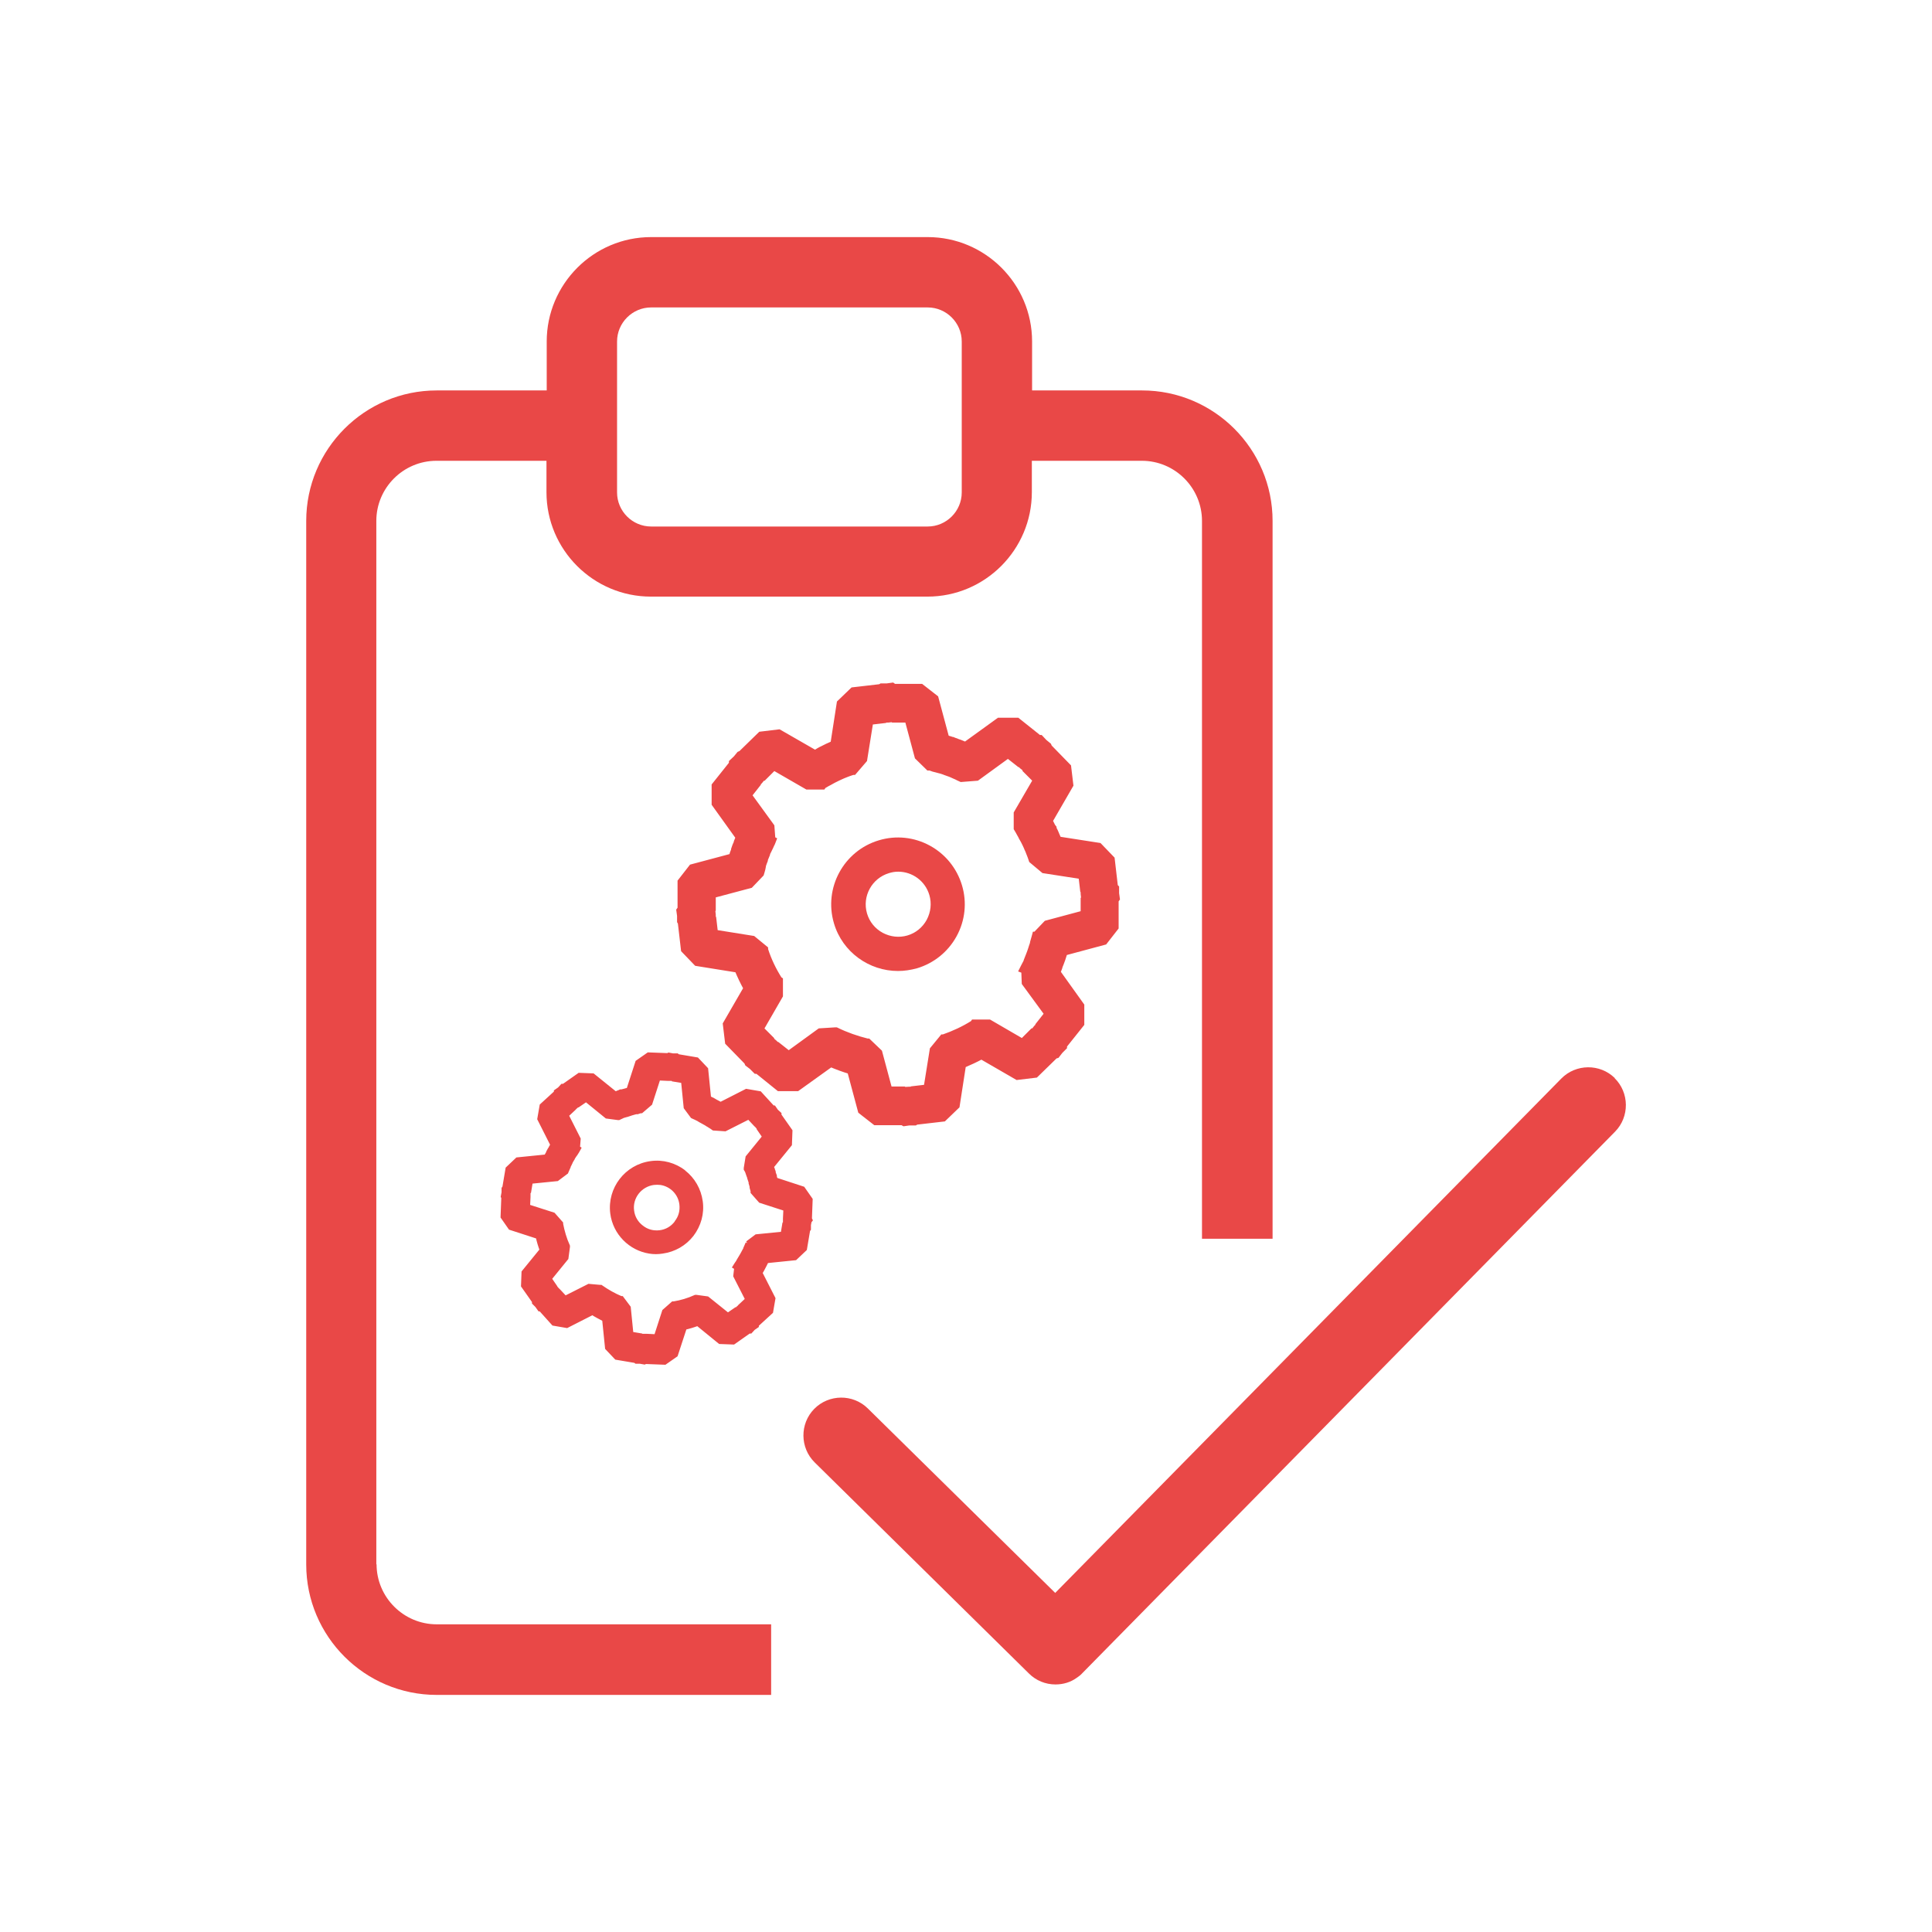 <?xml version="1.0" encoding="UTF-8"?>
<svg id="b" data-name="nLine" xmlns="http://www.w3.org/2000/svg" viewBox="0 0 79.37 79.37">
  <defs>
    <style>
      .aq {
        stroke: #e94847;
        stroke-miterlimit: 10;
        stroke-width: .25px;
      }

      .aq, .ar {
        fill: #e94847;
      }
    </style>
  </defs>
  <g id="c" data-name="nLine Hardware">
    <g>
      <path class="ar" d="M66.34,44.29c-.61-.6-1.6-.59-2.2.02l-20.79,21.13-7.7-7.58c-.61-.6-1.6-.59-2.2.02-.6.61-.59,1.6.02,2.2l8.8,8.67h0c.29.29.68.45,1.09.45.32,0,.62-.09.87-.27.09-.06.17-.12.24-.2l21.88-22.24c.6-.61.59-1.6-.02-2.2Z"/>
      <path class="ar" d="M15.46,64.27V21.4c0-1.36,1.11-2.47,2.47-2.47h4.52v1.29c0,2.37,1.93,4.29,4.29,4.29h11.36c2.37,0,4.29-1.93,4.29-4.29v-1.29h4.52c1.36,0,2.47,1.11,2.47,2.47v29.49h2.9v-29.49c0-2.96-2.41-5.36-5.36-5.36h-4.52v-2.01c0-2.37-1.93-4.29-4.29-4.29h-11.36c-2.37,0-4.29,1.93-4.29,4.29v2.01h-4.52c-2.96,0-5.36,2.41-5.36,5.36v42.87c0,2.96,2.41,5.36,5.36,5.36h13.74v-2.9h-13.74c-1.36,0-2.47-1.11-2.47-2.47ZM25.35,14.03c0-.77.63-1.4,1.4-1.4h11.36c.77,0,1.4.63,1.4,1.4v6.2c0,.77-.63,1.4-1.4,1.4h-11.36c-.77,0-1.4-.63-1.4-1.4v-6.2Z"/>
      <path class="ar" d="M38.2,34.74c-.64-.35-1.39-.43-2.09-.22-1.45.43-2.28,1.96-1.85,3.41.35,1.19,1.45,1.96,2.63,1.96.26,0,.52-.04.78-.11.7-.21,1.28-.68,1.63-1.32.35-.64.43-1.39.22-2.09-.21-.7-.68-1.28-1.32-1.63ZM38.07,37.79c-.17.31-.45.54-.79.64-.34.1-.7.06-1.02-.11-.31-.17-.54-.45-.64-.79-.21-.71.2-1.45.9-1.66.13-.04.25-.06.38-.06.58,0,1.11.38,1.28.96.1.34.06.7-.11,1.02Z"/>
      <path class="aq" d="M45.84,36.46l-.04-.05-.13-1.12-.52-.54-1.67-.26c-.02-.06-.05-.12-.08-.19l-.02-.05c-.03-.07-.06-.14-.1-.21v-.03s-.04-.05-.05-.07c-.02-.04-.04-.08-.06-.12l-.03-.06s-.02-.03-.02-.04l.85-1.47-.09-.75-.78-.8-.03-.07-.17-.14-.16-.17h-.06s-.89-.71-.89-.71h-.75s-1.37.99-1.37.99c0,0-.02,0-.02,0l-.05-.02c-.06-.02-.11-.05-.17-.07-.03-.01-.06-.02-.09-.03l-.07-.03s-.1-.03-.14-.05c-.03,0-.06-.02-.1-.03l-.07-.02s-.06-.02-.09-.03l-.44-1.64-.59-.46h-1.11s-.07-.05-.07-.05l-.22.03h-.23s-.05.03-.05.03l-1.12.13-.54.52-.26,1.68c-.05.02-.1.04-.16.07l-.09.04s-.1.05-.16.08l-.06.03s-.05.02-.08.04c-.04.02-.07.04-.1.06l-.11.06-1.48-.85-.75.09-.8.78-.07.03-.14.17-.17.16v.06s-.71.89-.71.89v.75s.99,1.38.99,1.38c-.03.06-.05.12-.08.19v.03c-.05.09-.08.18-.11.27v.03c-.04.09-.07.18-.09.27l-1.65.44-.46.59v1.11s-.05.07-.05.07l.03.22v.23s.03.05.03.05l.13,1.12.52.54,1.68.27c.11.26.23.52.37.77l-.85,1.47.09.75.78.8.03.07.17.13.17.17h.06s.88.71.88.71h.75s1.38-.99,1.38-.99c.26.11.53.21.8.29l.44,1.64.59.46h1.11s.07.04.07.04l.21-.03h.24s.05-.03.05-.03l1.12-.13.54-.52.26-1.68c.26-.11.52-.23.76-.36l1.47.85.75-.09.8-.78.07-.02.14-.18.16-.16v-.06s.71-.89.71-.89v-.75s-.98-1.37-.98-1.37c.03-.07.06-.14.08-.2v-.02c.04-.1.08-.19.12-.31.03-.09.06-.18.09-.28l1.64-.44.46-.59v-1.11s.05-.07.05-.07l-.03-.22v-.23ZM42.53,38.4l-.03.11c-.02.07-.04.14-.06.21v.03c-.03.08-.05.15-.08.24-.03.08-.05.16-.09.25-.03.08-.06.16-.09.23v.02c-.04.07-.08.15-.12.23l-.06.12.08.03.02.51.93,1.27-.37.47v.03s-.08.08-.08.08l-.11.14h-.04s-.43.43-.43.43l-1.36-.79h-.64s-.02.03-.02.03c-.38.24-.79.43-1.22.58h-.03s-.41.5-.41.5l-.25,1.56-.6.07-.03.02h-.11s-.17.01-.17.01l-.03-.02h-.6s-.41-1.53-.41-1.53l-.46-.44h-.03c-.44-.11-.87-.26-1.28-.46h-.03s-.64.04-.64.04l-1.28.93-.47-.37h-.03s-.09-.09-.09-.09l-.13-.11v-.03s-.43-.43-.43-.43l.79-1.37v-.64s-.03-.02-.03-.02c-.24-.38-.44-.79-.58-1.23v-.03s-.5-.41-.5-.41l-1.56-.25-.07-.6-.02-.03v-.11s-.02-.18-.02-.18l.02-.03v-.6s1.54-.41,1.54-.41l.44-.46.03-.1c.02-.07.04-.14.05-.21v-.03c.03-.08.05-.15.08-.22v-.03c.03-.07.06-.15.09-.22v-.03c.04-.07.07-.14.1-.2l.03-.06c.03-.06.05-.12.08-.17l.05-.13-.04-.02-.04-.53-.93-1.28.37-.47v-.03s.08-.08.08-.08l.11-.14h.04s.43-.43.43-.43l1.37.79h.64s.02-.03.02-.03c.06-.03.11-.07.17-.1l.06-.03s.05-.03.09-.05l.09-.05s.04-.02.06-.03l.12-.06s.09-.04.13-.06l.09-.04c.05-.02.1-.04.15-.06l.08-.03c.06-.02.11-.04.18-.06h.03s.43-.5.43-.5l.25-1.56.6-.07.03-.02h.1s.18-.02.18-.02l.03.02h.6s.41,1.53.41,1.53l.45.44h.06s.08.03.14.05l.12.03s.07.02.11.03l.08.02s.04.01.06.02c.03.01.07.02.11.04l.14.05s.09.03.13.05l.11.05c.06.02.11.05.17.08l.11.05.64-.05,1.28-.93.47.37h.03s.08.08.08.08l.14.11v.04s.43.43.43.43l-.79,1.36v.62s.03.05.03.05c.03.05.06.1.09.16l.04.07s.03.05.04.08l.04.07s.03.06.05.09l.04.08c.03.05.05.11.08.17l.02.05c.03.06.06.13.08.19l.02.05c.03.07.05.13.07.19l.02.06.49.41,1.55.24.07.6.02.03v.1s.02.18.02.18l-.02.03v.6s-1.53.41-1.53.41l-.44.46Z"/>
      <path class="ar" d="M28.15,48.08c-.41-.31-.91-.45-1.42-.38-1.05.14-1.79,1.1-1.66,2.15.11.86.78,1.52,1.6,1.65.18.03.36.03.55,0,.51-.07.96-.33,1.27-.73.31-.41.45-.91.38-1.42-.07-.51-.33-.96-.73-1.27ZM27.72,50.18c-.15.2-.37.33-.62.36-.25.03-.49-.03-.69-.19-.2-.15-.33-.37-.36-.62-.07-.51.3-.98.81-1.05.09-.01.18-.01.27,0,.4.06.73.38.78.8.03.25-.03.49-.19.69Z"/>
      <path class="aq" d="M33.25,50.12l-.02-.04.03-.79-.3-.43-1.13-.37s-.02-.09-.04-.14v-.04c-.02-.05-.04-.1-.05-.15v-.02s-.02-.03-.02-.05c0-.03-.02-.06-.03-.09l-.02-.05s0-.02-.01-.03l.75-.92.02-.53-.45-.64v-.05s-.12-.11-.12-.11l-.09-.13h-.04s-.54-.59-.54-.59l-.52-.09-1.06.54s-.01,0-.02,0l-.03-.02s-.07-.04-.11-.06c-.02-.01-.04-.02-.06-.03l-.05-.03s-.06-.03-.09-.05c-.02,0-.04-.02-.06-.03l-.04-.02s-.04-.02-.06-.03l-.12-1.19-.36-.38-.77-.13-.04-.03h-.16s-.16-.03-.16-.03l-.04.02-.79-.03-.43.3-.37,1.14s-.08.02-.12.03l-.07.02s-.07.02-.12.03h-.04s-.04.02-.06.03c-.03,0-.05.02-.08.03l-.09.03-.93-.75-.53-.02-.64.45h-.05s-.11.12-.11.12l-.13.09v.04s-.59.54-.59.54l-.09.52.54,1.07s-.05.08-.07.12v.02c-.05.06-.08.12-.11.18v.02c-.04.06-.07.12-.1.18l-1.19.12-.38.36-.13.77-.03.04v.15s-.03.16-.03.16l.02.04-.03.79.3.43,1.14.37c.04.2.1.39.17.58l-.75.92-.02.53.45.64v.05s.11.11.11.11l.1.14h.04s.53.59.53.59l.52.09,1.06-.54c.17.11.35.2.52.29l.12,1.18.36.38.77.13.04.03h.15s.17.03.17.03l.04-.02.79.03.43-.3.37-1.13c.19-.04.38-.1.57-.17l.92.75.53.02.64-.45h.05s.11-.12.11-.12l.13-.09v-.04s.59-.54.59-.54l.09-.52-.54-1.06s.06-.09.08-.13h0c.04-.08.07-.14.11-.21.03-.06.06-.12.09-.18l1.18-.12.38-.36.13-.77.03-.04v-.16s.03-.16.03-.16ZM30.75,51.09l-.03.07s-.04.1-.06.14v.02c-.03.05-.06.1-.09.16-.03.05-.05.1-.09.16-.03.05-.06.1-.09.15h0c-.03.06-.06.11-.1.16l-.05.08.05.03-.04.35.5.98-.31.29v.02s-.07.05-.07.05l-.09.08h-.03s-.35.24-.35.24l-.86-.69-.44-.06h-.02c-.29.13-.59.22-.9.27h-.02s-.34.3-.34.3l-.34,1.05-.42-.02h-.02s-.08,0-.08,0h-.12s-.02-.02-.02-.02l-.42-.07-.11-1.1-.27-.36h-.02c-.29-.12-.57-.28-.83-.46h-.02s-.45-.04-.45-.04l-.99.5-.29-.31h-.02s-.05-.07-.05-.07l-.08-.09v-.02s-.24-.35-.24-.35l.7-.86.06-.45v-.02c-.13-.29-.22-.6-.28-.91v-.02s-.3-.34-.3-.34l-1.06-.34.02-.42v-.02s0-.07,0-.07v-.13s.03-.02.03-.02l.07-.42,1.1-.11.36-.27.03-.07s.04-.1.06-.14v-.02s.06-.1.08-.15v-.02s.06-.1.09-.15v-.02s.07-.09.09-.13l.03-.04s.05-.08.07-.11l.05-.09-.03-.02.03-.37-.5-.99.31-.29v-.02s.07-.05.07-.05l.09-.08h.03s.35-.24.35-.24l.86.7.45.06h.02s.08-.04.13-.06l.04-.02s.04-.01.07-.02l.07-.02s.03-.01.04-.01l.09-.03s.06-.02.09-.03l.07-.02s.08-.02.11-.03h.06s.08-.03.13-.04h.02s.35-.3.35-.3l.34-1.05.42.02h.02s.07,0,.07,0h.13s.02.03.02.03l.42.07.11,1.1.26.35.04.02s.05.02.09.04l.08.04s.05.02.07.04l.05.03s.03.01.04.02c.02.01.04.02.07.04l.09.05s.06.03.08.05l.07.04s.07.05.11.07l.07.05.45.03.99-.5.29.31h.02s.05.07.05.07l.08.09v.03s.24.35.24.35l-.7.86-.07.43v.03s.05.08.06.12l.02.06s.01.04.02.06l.02.05s.02.04.02.07l.02.06s.03.08.04.12v.04s.03.09.04.14v.04s.03.1.04.14v.04s.3.34.3.34l1.05.34-.02.42v.02s0,.07,0,.07v.13s-.03.02-.03.02l-.07.42-1.1.11-.36.27Z"/>
    </g>
  </g>
</svg>